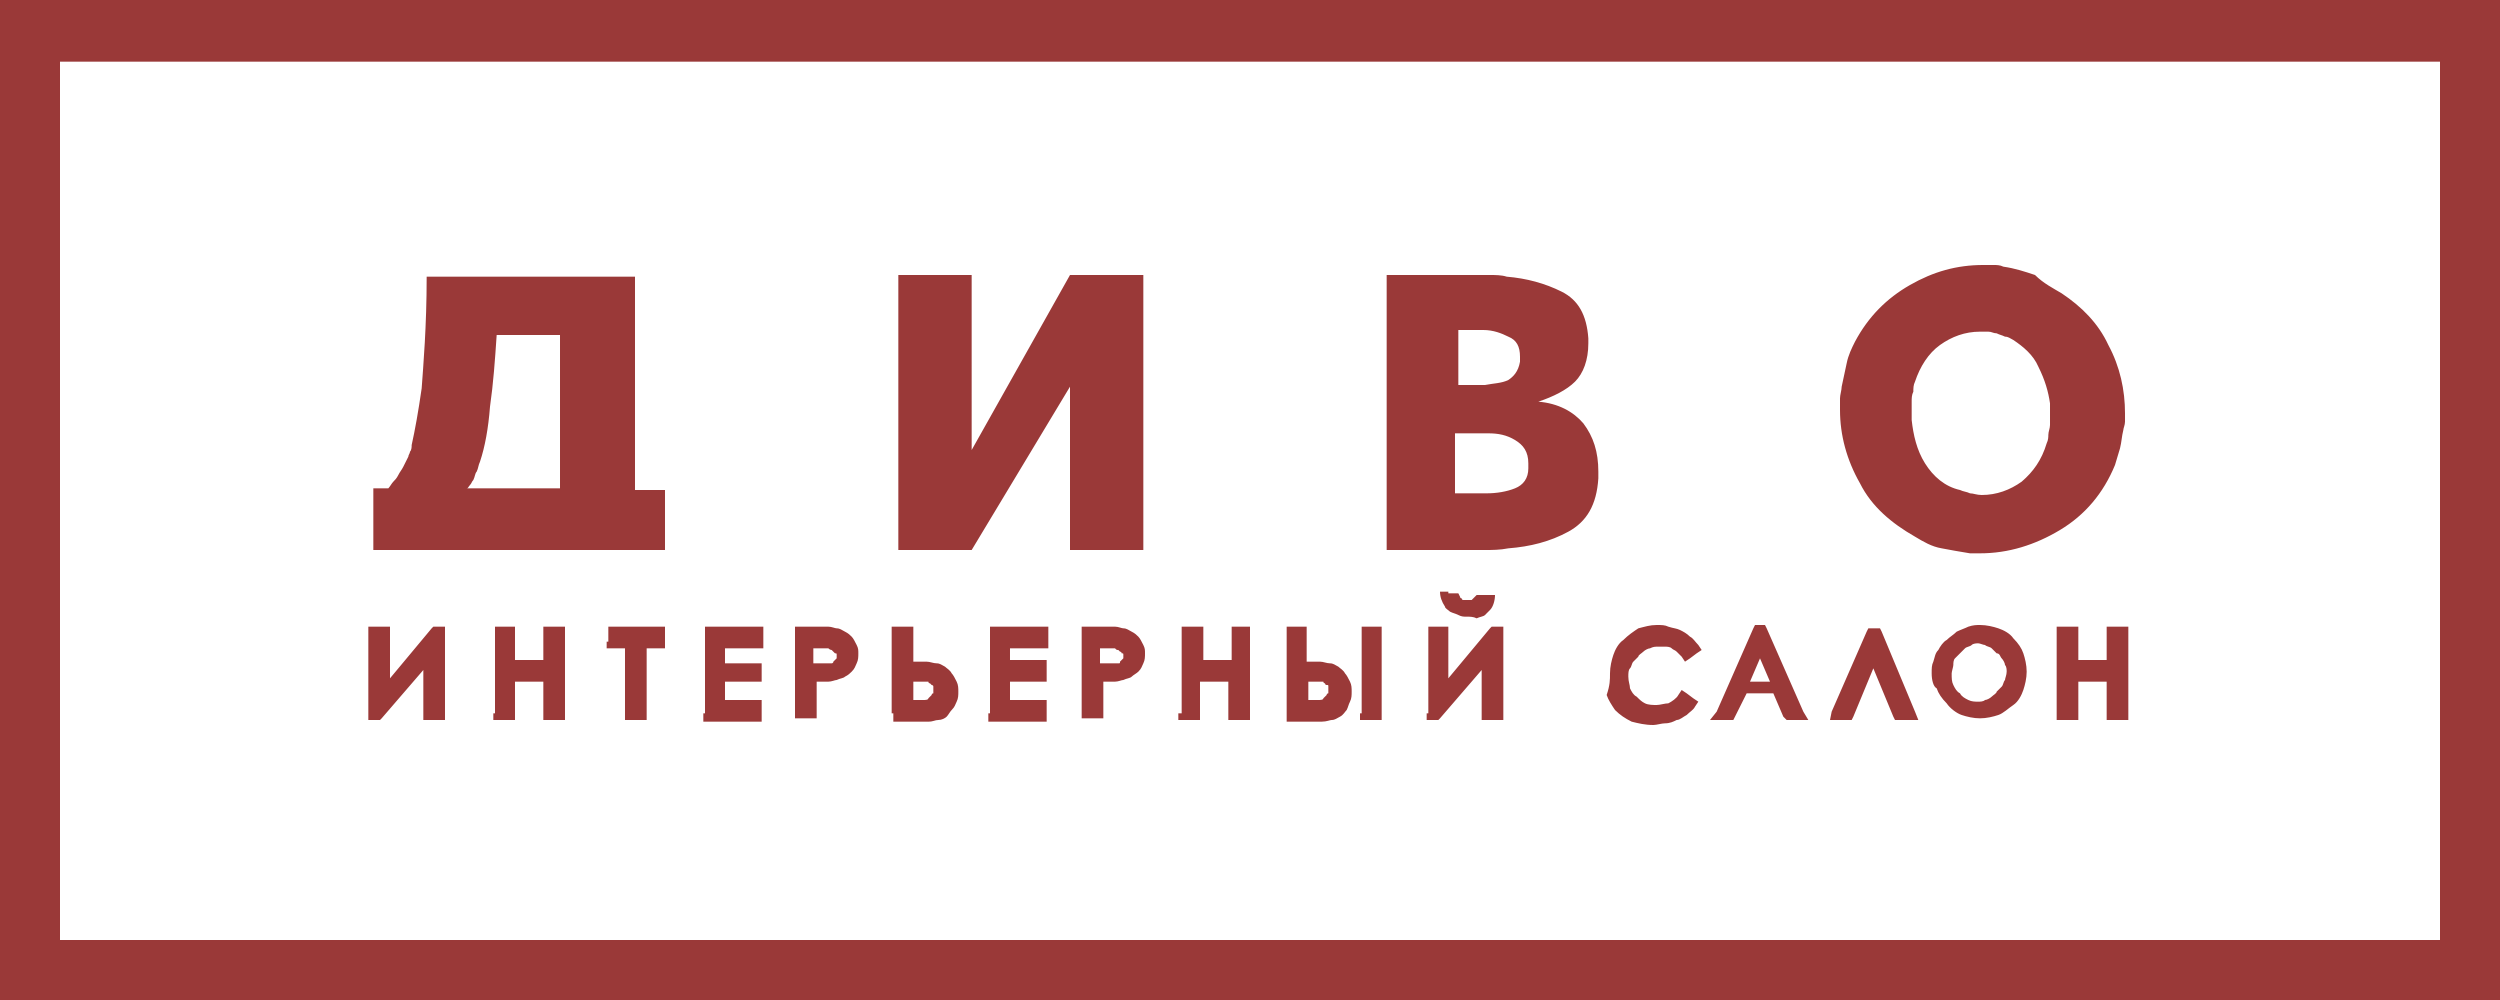 <?xml version="1.0" encoding="utf-8"?> <svg xmlns="http://www.w3.org/2000/svg" xmlns:xlink="http://www.w3.org/1999/xlink" version="1.1" id="Слой_1" x="0px" y="0px" viewBox="0 0 150 60" style="enable-background:new 0 0 150 60;" xml:space="preserve"> <style type="text/css"> .st0{fill-rule:evenodd;clip-rule:evenodd;fill:#9A3938;} .st1{fill:#9A3938;} </style> <g id="Слой_x0020_1"> <g id="_2204447447904"> <path class="st0" d="M0,0h150v60H0V0z M3.6,3.7h142.8v52.7H3.6V3.7z"></path> <path class="st1" d="M22.4,33v-3.7h0.9c0.1-0.1,0.2-0.3,0.3-0.4s0.2-0.2,0.3-0.4c0.1-0.2,0.2-0.3,0.3-0.5s0.2-0.4,0.3-0.6 c0-0.1,0.1-0.2,0.1-0.3c0.1-0.1,0.1-0.3,0.1-0.4c0.2-0.9,0.4-2,0.6-3.4c0.1-1.4,0.3-3.7,0.3-6.7h12.5v12.8h1.8V33H22.4z M28.8,27.7c-0.1,0.2-0.1,0.4-0.2,0.6c-0.1,0.1-0.1,0.3-0.2,0.5c-0.1,0.1-0.1,0.2-0.2,0.3c-0.1,0.1-0.1,0.2-0.2,0.2h5.6v-9.2h-3.8 c-0.1,1.5-0.2,2.9-0.4,4.3C29.3,25.7,29.1,26.8,28.8,27.7z M53.9,33V16.5h4.4V27l5.9-10.5h4.4V33h-4.4v-9.8L58.3,33H53.9z M83.3,16.5h5.1c0.3,0,0.7,0,1,0c0.3,0,0.7,0,1,0.1c1.2,0.1,2.3,0.4,3.3,0.9c1,0.5,1.5,1.4,1.6,2.8v0.3c0,1-0.3,1.8-0.8,2.3 c-0.5,0.5-1.3,0.9-2.2,1.2c1.2,0.1,2.1,0.6,2.7,1.3c0.6,0.8,0.9,1.7,0.9,2.9v0.4c-0.1,1.6-0.7,2.6-1.8,3.2c-1.1,0.6-2.3,0.9-3.6,1 c-0.5,0.1-1,0.1-1.4,0.1c-0.5,0-0.9,0-1.3,0h-4.6V16.5z M87.4,29.6c0.1,0,0.2,0,0.3,0c0.1,0,0.3,0,0.4,0c0.1,0,0.1,0,0.2,0 c0.1,0,0.1,0,0.2,0c0.1,0,0.1,0,0.2,0c0.1,0,0.1,0,0.2,0c0,0,0.1,0,0.1,0c0.1,0,0.1,0,0.2,0c0.6,0,1.2-0.1,1.7-0.3 c0.5-0.2,0.8-0.6,0.8-1.2v-0.3c0-0.7-0.3-1.1-0.8-1.4s-1-0.4-1.6-0.4c-0.1,0-0.1,0-0.2,0c-0.1,0-0.1,0-0.2,0h-1.6V29.6z M91.2,21.7v-0.3c0-0.6-0.2-1-0.7-1.2c-0.4-0.2-0.9-0.4-1.5-0.4c-0.1,0-0.1,0-0.2,0s-0.1,0-0.2,0h-1.1v3.3c0.1,0,0.2,0,0.3,0 c0.1,0,0.2,0,0.3,0c0.1,0,0.1,0,0.1,0c0.1,0,0.1,0,0.1,0c0.1,0,0.1,0,0.2,0s0.1,0,0.2,0s0.1,0,0.2,0c0.1,0,0.1,0,0.2,0 c0.5-0.1,1-0.1,1.4-0.3C90.8,22.6,91.1,22.3,91.2,21.7z M123.7,17.6c1.2,0.8,2.2,1.8,2.8,3.1c0.7,1.3,1,2.7,1,4.1 c0,0.2,0,0.3,0,0.5c0,0.2-0.1,0.4-0.1,0.5c-0.1,0.4-0.1,0.7-0.2,1.1c-0.1,0.3-0.2,0.7-0.3,1c-0.7,1.7-1.8,3-3.3,3.9 c-1.5,0.9-3.1,1.4-4.8,1.4c-0.1,0-0.2,0-0.3,0c-0.1,0-0.2,0-0.3,0c-0.6-0.1-1.2-0.2-1.7-0.3c-0.6-0.1-1.1-0.4-1.6-0.7 c-1.4-0.8-2.6-1.8-3.3-3.2c-0.8-1.4-1.2-2.9-1.2-4.4c0-0.2,0-0.5,0-0.7c0-0.2,0.1-0.5,0.1-0.7c0.1-0.5,0.2-0.9,0.3-1.4 c0.1-0.5,0.3-0.9,0.5-1.3c0.8-1.5,1.9-2.6,3.3-3.4c1.4-0.8,2.8-1.2,4.4-1.2c0.2,0,0.4,0,0.6,0s0.4,0,0.6,0.1 c0.7,0.1,1.3,0.3,1.9,0.5C122.6,17,123.2,17.3,123.7,17.6z M122.8,26.6c0.1-0.2,0.1-0.4,0.1-0.5c0-0.2,0.1-0.4,0.1-0.6 c0-0.1,0-0.3,0-0.4c0-0.1,0-0.2,0-0.3s0-0.2,0-0.3c0-0.1,0-0.2,0-0.3c-0.1-0.7-0.3-1.4-0.7-2.2c-0.3-0.7-0.9-1.2-1.5-1.6 c-0.2-0.1-0.3-0.2-0.5-0.2c-0.2-0.1-0.3-0.1-0.5-0.2c-0.2,0-0.3-0.1-0.5-0.1c-0.2,0-0.3,0-0.5,0c-0.9,0-1.7,0.3-2.4,0.8 c-0.7,0.5-1.2,1.3-1.5,2.2c-0.1,0.2-0.1,0.4-0.1,0.6c-0.1,0.2-0.1,0.4-0.1,0.6c0,0.1,0,0.3,0,0.4s0,0.2,0,0.3c0,0.1,0,0.1,0,0.2 c0,0.1,0,0.1,0,0.2c0.1,0.9,0.3,1.8,0.8,2.6c0.5,0.8,1.2,1.4,2.1,1.6c0.2,0.1,0.4,0.1,0.6,0.2c0.2,0,0.4,0.1,0.7,0.1 c0.9,0,1.7-0.3,2.4-0.8C122,28.3,122.5,27.6,122.8,26.6z"></path> <path class="st1" d="M22.1,42.8V38v-0.4h0.4H23h0.4V38v2.7l2.5-3l0.1-0.1h0.2h0.1h0.4V38v4.8v0.4h-0.4h-0.5h-0.4v-0.4v-2.6 l-2.5,2.9l-0.1,0.1h-0.2h-0.1h-0.4V42.8z M29.7,42.8V38v-0.4H30h0.5h0.4V38v1.6h1.7V38v-0.4h0.4h0.5h0.4V38v4.8v0.4h-0.4h-0.5 h-0.4v-0.4v-1.9h-1.7v1.9v0.4h-0.4H30h-0.4V42.8z M36.5,38.5V38v-0.4h0.4h2.6h0.4V38v0.5v0.4h-0.4h-0.7v3.9v0.4h-0.4h-0.5h-0.4 v-0.4v-3.9h-0.7h-0.4V38.5z M42.3,42.8V38v-0.4h0.4h2.7h0.4V38v0.5v0.4h-0.4h-1.9v0.9h1.8h0.4V40v0.5v0.4h-0.4h-1.8V42h1.8h0.4 v0.4v0.5v0.4h-0.4h-2.7h-0.4V42.8z M47.7,42.8V38v-0.4h0.4H49c0.3,0,0.5,0,0.7,0c0.2,0,0.4,0.1,0.5,0.1c0.2,0,0.3,0.1,0.5,0.2 s0.3,0.2,0.4,0.3c0.1,0.1,0.2,0.3,0.3,0.5c0.1,0.2,0.1,0.3,0.1,0.5c0,0.2,0,0.4-0.1,0.6c-0.1,0.2-0.1,0.3-0.3,0.5 c-0.1,0.1-0.2,0.2-0.4,0.3l0,0c-0.1,0.1-0.3,0.1-0.5,0.2c-0.1,0-0.3,0.1-0.5,0.1c-0.2,0-0.4,0-0.7,0v1.8v0.4h-0.4h-0.5h-0.4V42.8z M48.9,39.8h0.4l0,0c0.1,0,0.3,0,0.4,0c0.1,0,0.1,0,0.2,0c0,0,0.1,0,0.1-0.1c0,0,0.1-0.1,0.1-0.1l0,0c0,0,0.1-0.1,0.1-0.1 c0-0.1,0-0.1,0-0.1c0,0,0-0.1,0-0.1c0-0.1,0-0.1-0.1-0.1l0,0c0,0-0.1-0.1-0.1-0.1l0,0c0,0-0.1-0.1-0.1-0.1l0,0c0,0-0.1,0-0.2-0.1 c-0.1,0-0.2,0-0.4,0h-0.5V39.8z M53.5,42.8V38v-0.4h0.4h0.5h0.4V38v1.7c0.3,0,0.6,0,0.8,0c0.2,0,0.4,0.1,0.6,0.1l0,0 c0.2,0,0.3,0.1,0.5,0.2c0.1,0.1,0.3,0.2,0.4,0.4c0.1,0.1,0.2,0.3,0.3,0.5c0.1,0.2,0.1,0.4,0.1,0.6c0,0.2,0,0.4-0.1,0.6 c-0.1,0.2-0.1,0.3-0.3,0.5l0,0c-0.1,0.1-0.2,0.3-0.3,0.4c-0.1,0.1-0.3,0.2-0.5,0.2l0,0c-0.2,0-0.3,0.1-0.6,0.1l0,0 c-0.2,0-0.5,0-0.8,0h-0.9h-0.4V42.8z M54.7,42h0.1c0.3,0,0.5,0,0.6,0c0.1,0,0.3,0,0.3-0.1v0c0,0,0.1-0.1,0.1-0.1l0,0 c0,0,0.1-0.1,0.1-0.1l0,0c0-0.1,0.1-0.1,0.1-0.1c0-0.1,0-0.1,0-0.2s0-0.1,0-0.2c0-0.1-0.1-0.1-0.1-0.1c0,0-0.1-0.1-0.1-0.1 c-0.1,0-0.1-0.1-0.1-0.1l0,0c-0.1,0-0.2,0-0.3,0s-0.4,0-0.6,0h0V42z M59.4,42.8V38v-0.4h0.4h2.7h0.4V38v0.5v0.4h-0.4h-1.9v0.7h1.8 h0.4V40v0.5v0.4h-0.4h-1.8V42h1.8h0.4v0.4v0.5v0.4h-0.4h-2.7h-0.4V42.8z M64.9,42.8V38v-0.4h0.4h0.9c0.3,0,0.5,0,0.7,0 c0.2,0,0.4,0.1,0.5,0.1c0.2,0,0.3,0.1,0.5,0.2s0.3,0.2,0.4,0.3c0.1,0.1,0.2,0.3,0.3,0.5c0.1,0.2,0.1,0.3,0.1,0.5 c0,0.2,0,0.4-0.1,0.6c-0.1,0.2-0.1,0.3-0.3,0.5c-0.1,0.1-0.3,0.2-0.4,0.3l0,0c-0.1,0.1-0.3,0.1-0.5,0.2c-0.1,0-0.3,0.1-0.5,0.1 c-0.2,0-0.5,0-0.7,0v1.8v0.4h-0.4h-0.5h-0.4V42.8z M66.1,39.8h0.4l0,0c0.1,0,0.3,0,0.4,0c0.1,0,0.2,0,0.2,0c0.1,0,0.1,0,0.1-0.1 c0,0,0.1-0.1,0.1-0.1l0,0c0,0,0.1-0.1,0.1-0.1c0-0.1,0-0.1,0-0.1c0,0,0-0.1,0-0.1c0-0.1,0-0.1-0.1-0.1c0,0,0-0.1-0.1-0.1l0,0 c0,0-0.1-0.1-0.1-0.1l0,0c-0.1,0-0.1,0-0.2-0.1c-0.1,0-0.2,0-0.4,0h-0.5V39.8z M70.9,42.8V38v-0.4h0.4h0.5h0.4V38v1.6h1.7V38v-0.4 h0.4h0.5H75V38v4.8v0.4h-0.4h-0.5h-0.4v-0.4v-1.9h-1.7v1.9v0.4h-0.4h-0.5h-0.4V42.8z M77.2,42.8V38v-0.4h0.4H78h0.4V38v1.7 c0.3,0,0.6,0,0.8,0l0,0c0.2,0,0.4,0.1,0.6,0.1l0,0c0.2,0,0.3,0.1,0.5,0.2c0.1,0.1,0.3,0.2,0.4,0.4c0.1,0.1,0.2,0.3,0.3,0.5 c0.1,0.2,0.1,0.4,0.1,0.6c0,0.2,0,0.4-0.1,0.6c-0.1,0.2-0.1,0.3-0.2,0.5l0,0c-0.1,0.1-0.2,0.3-0.4,0.4s-0.3,0.2-0.5,0.2l0,0 c-0.1,0-0.3,0.1-0.6,0.1l0,0c-0.2,0-0.5,0-0.8,0h-0.9h-0.4V42.8z M78.4,42h0.1c0.3,0,0.5,0,0.6,0c0.1,0,0.3,0,0.3-0.1v0 c0,0,0.1-0.1,0.1-0.1c0,0,0.1-0.1,0.1-0.1c0-0.1,0.1-0.1,0.1-0.1c0-0.1,0-0.1,0-0.2s0-0.1,0-0.2c0-0.1,0-0.1-0.1-0.1 c-0.1,0-0.1-0.1-0.1-0.1c-0.1,0-0.1-0.1-0.1-0.1l0,0c-0.1,0-0.2,0-0.3,0s-0.4,0-0.6,0h0V42z M81.7,42.8V38v-0.4H82h0.5h0.4V38v4.8 v0.4h-0.4H82h-0.4V42.8z M85.7,42.8V38v-0.4H86h0.5h0.4V38v2.7l2.5-3l0.1-0.1h0.2h0.1h0.4V38v4.8v0.4h-0.4h-0.5h-0.4v-0.4v-2.6 l-2.5,2.9l-0.1,0.1h-0.2H86h-0.4V42.8z M86.9,35.6h0.4h0.2l0.1,0.2c0,0,0,0.1,0.1,0.1l0,0c0,0,0,0.1,0.1,0.1l0,0 c0.1,0,0.1,0,0.1,0h0c0,0,0.1,0,0.2,0c0.1,0,0.1,0,0.1,0l0,0c0.1,0,0.1,0,0.1,0c0,0,0,0,0.1-0.1c0,0,0.1-0.1,0.1-0.1l0.1-0.1h0.2 h0.4c0.2,0,0.3,0,0.5,0c0,0.3-0.1,0.7-0.3,0.9c-0.1,0.1-0.2,0.2-0.3,0.3l0,0c-0.1,0.1-0.3,0.1-0.5,0.2C88.4,37,88.2,37,88,37 c-0.2,0-0.3,0-0.5-0.1s-0.3-0.1-0.5-0.2c-0.1-0.1-0.3-0.2-0.3-0.3c-0.2-0.3-0.3-0.6-0.3-0.9H86.9z M96.6,40.4 c0-0.4,0.1-0.8,0.2-1.1c0.1-0.3,0.3-0.7,0.6-0.9c0.3-0.3,0.6-0.5,0.9-0.7c0.4-0.1,0.7-0.2,1.1-0.2c0.3,0,0.5,0,0.7,0.1 c0.3,0.1,0.5,0.1,0.7,0.2c0.2,0.1,0.4,0.2,0.6,0.4l0,0c0.2,0.1,0.3,0.3,0.5,0.5l0.2,0.3l-0.3,0.2l-0.4,0.3l-0.3,0.2l-0.2-0.3 c-0.1-0.1-0.2-0.2-0.3-0.3l0,0c-0.1-0.1-0.2-0.1-0.3-0.2c-0.1-0.1-0.3-0.1-0.4-0.1l0,0c-0.1,0-0.3,0-0.4,0c-0.2,0-0.3,0-0.5,0.1 c-0.1,0-0.3,0.1-0.4,0.2c-0.1,0.1-0.3,0.2-0.3,0.3c-0.1,0.1-0.2,0.2-0.3,0.3c-0.1,0.1-0.1,0.3-0.2,0.4s-0.1,0.3-0.1,0.5 c0,0.3,0.1,0.5,0.1,0.7c0.1,0.2,0.2,0.4,0.4,0.5c0.2,0.2,0.3,0.3,0.5,0.4c0.2,0.1,0.5,0.1,0.7,0.1s0.5-0.1,0.7-0.1 c0.2-0.1,0.5-0.3,0.6-0.5l0.2-0.3l0.3,0.2l0.4,0.3l0.3,0.2l-0.2,0.3c-0.1,0.2-0.3,0.3-0.5,0.5c-0.2,0.1-0.4,0.3-0.6,0.3 c-0.2,0.1-0.4,0.2-0.7,0.2c-0.2,0-0.5,0.1-0.7,0.1c-0.5,0-0.9-0.1-1.3-0.2c-0.4-0.2-0.7-0.4-1-0.7l0,0c-0.2-0.3-0.4-0.6-0.5-0.9 C96.6,41.1,96.6,40.8,96.6,40.4z M103,42.7l2.2-5l0.1-0.2h0.2h0.1h0.3l0.1,0.2l2.2,5l0.3,0.5h-0.6h-0.5h-0.2L107,43l-0.6-1.4h-1.6 l-0.7,1.4l-0.1,0.2h-0.3h-0.5h-0.6L103,42.7z M105,40.9h1.2l-0.6-1.4L105,40.9z M109.9,42.7l2.1-4.8l0.1-0.2h0.3h0.1h0.3l0.1,0.2 l2,4.8l0.2,0.5h-0.6h-0.5h-0.3l-0.1-0.2l-1.2-2.9l-1.2,2.9l-0.1,0.2h-0.2h-0.5h-0.6L109.9,42.7z M115.9,40.4c0-0.3,0-0.5,0.1-0.7 c0.1-0.3,0.1-0.5,0.3-0.7c0.1-0.2,0.3-0.5,0.5-0.6c0.2-0.2,0.4-0.3,0.6-0.5l0,0c0.2-0.1,0.5-0.2,0.7-0.3c0.3-0.1,0.5-0.1,0.7-0.1 c0.4,0,0.8,0.1,1.1,0.2s0.7,0.3,0.9,0.6l0,0c0.3,0.3,0.5,0.6,0.6,0.9c0.1,0.3,0.2,0.7,0.2,1.1c0,0.4-0.1,0.8-0.2,1.1 c-0.1,0.3-0.3,0.7-0.6,0.9s-0.6,0.5-0.9,0.6s-0.7,0.2-1.1,0.2c-0.4,0-0.8-0.1-1.1-0.2c-0.3-0.1-0.7-0.4-0.9-0.7 c-0.3-0.3-0.5-0.6-0.6-0.9C116,41.2,115.9,40.8,115.9,40.4z M117.1,40.4c0,0.3,0,0.5,0.1,0.7l0,0c0.1,0.2,0.2,0.4,0.4,0.5l0,0 c0.1,0.2,0.3,0.3,0.5,0.4c0.2,0.1,0.4,0.1,0.6,0.1c0.1,0,0.3,0,0.4-0.1c0.1,0,0.3-0.1,0.4-0.2l0,0c0.1-0.1,0.3-0.2,0.3-0.3 c0.1-0.1,0.2-0.2,0.3-0.3c0.1-0.1,0.1-0.3,0.2-0.4c0-0.1,0.1-0.3,0.1-0.5c0-0.1,0-0.3-0.1-0.4c0-0.1-0.1-0.3-0.2-0.4l0,0 c-0.1-0.1-0.1-0.3-0.3-0.3c-0.1-0.1-0.2-0.2-0.3-0.3l0,0c-0.1-0.1-0.3-0.1-0.4-0.2c-0.1,0-0.3-0.1-0.4-0.1c-0.1,0-0.3,0-0.4,0.1 c-0.1,0.1-0.3,0.1-0.4,0.2c-0.1,0.1-0.2,0.2-0.3,0.3c-0.1,0.1-0.2,0.2-0.3,0.3l0,0c-0.1,0.1-0.1,0.3-0.1,0.4 S117.1,40.3,117.1,40.4z M123.4,42.8V38v-0.4h0.4h0.5h0.4V38v1.6h1.7V38v-0.4h0.4h0.5h0.4V38v4.8v0.4h-0.4h-0.5h-0.4v-0.4v-1.9 h-1.7v1.9v0.4h-0.4h-0.5h-0.4V42.8z"></path> </g> </g> </svg> 